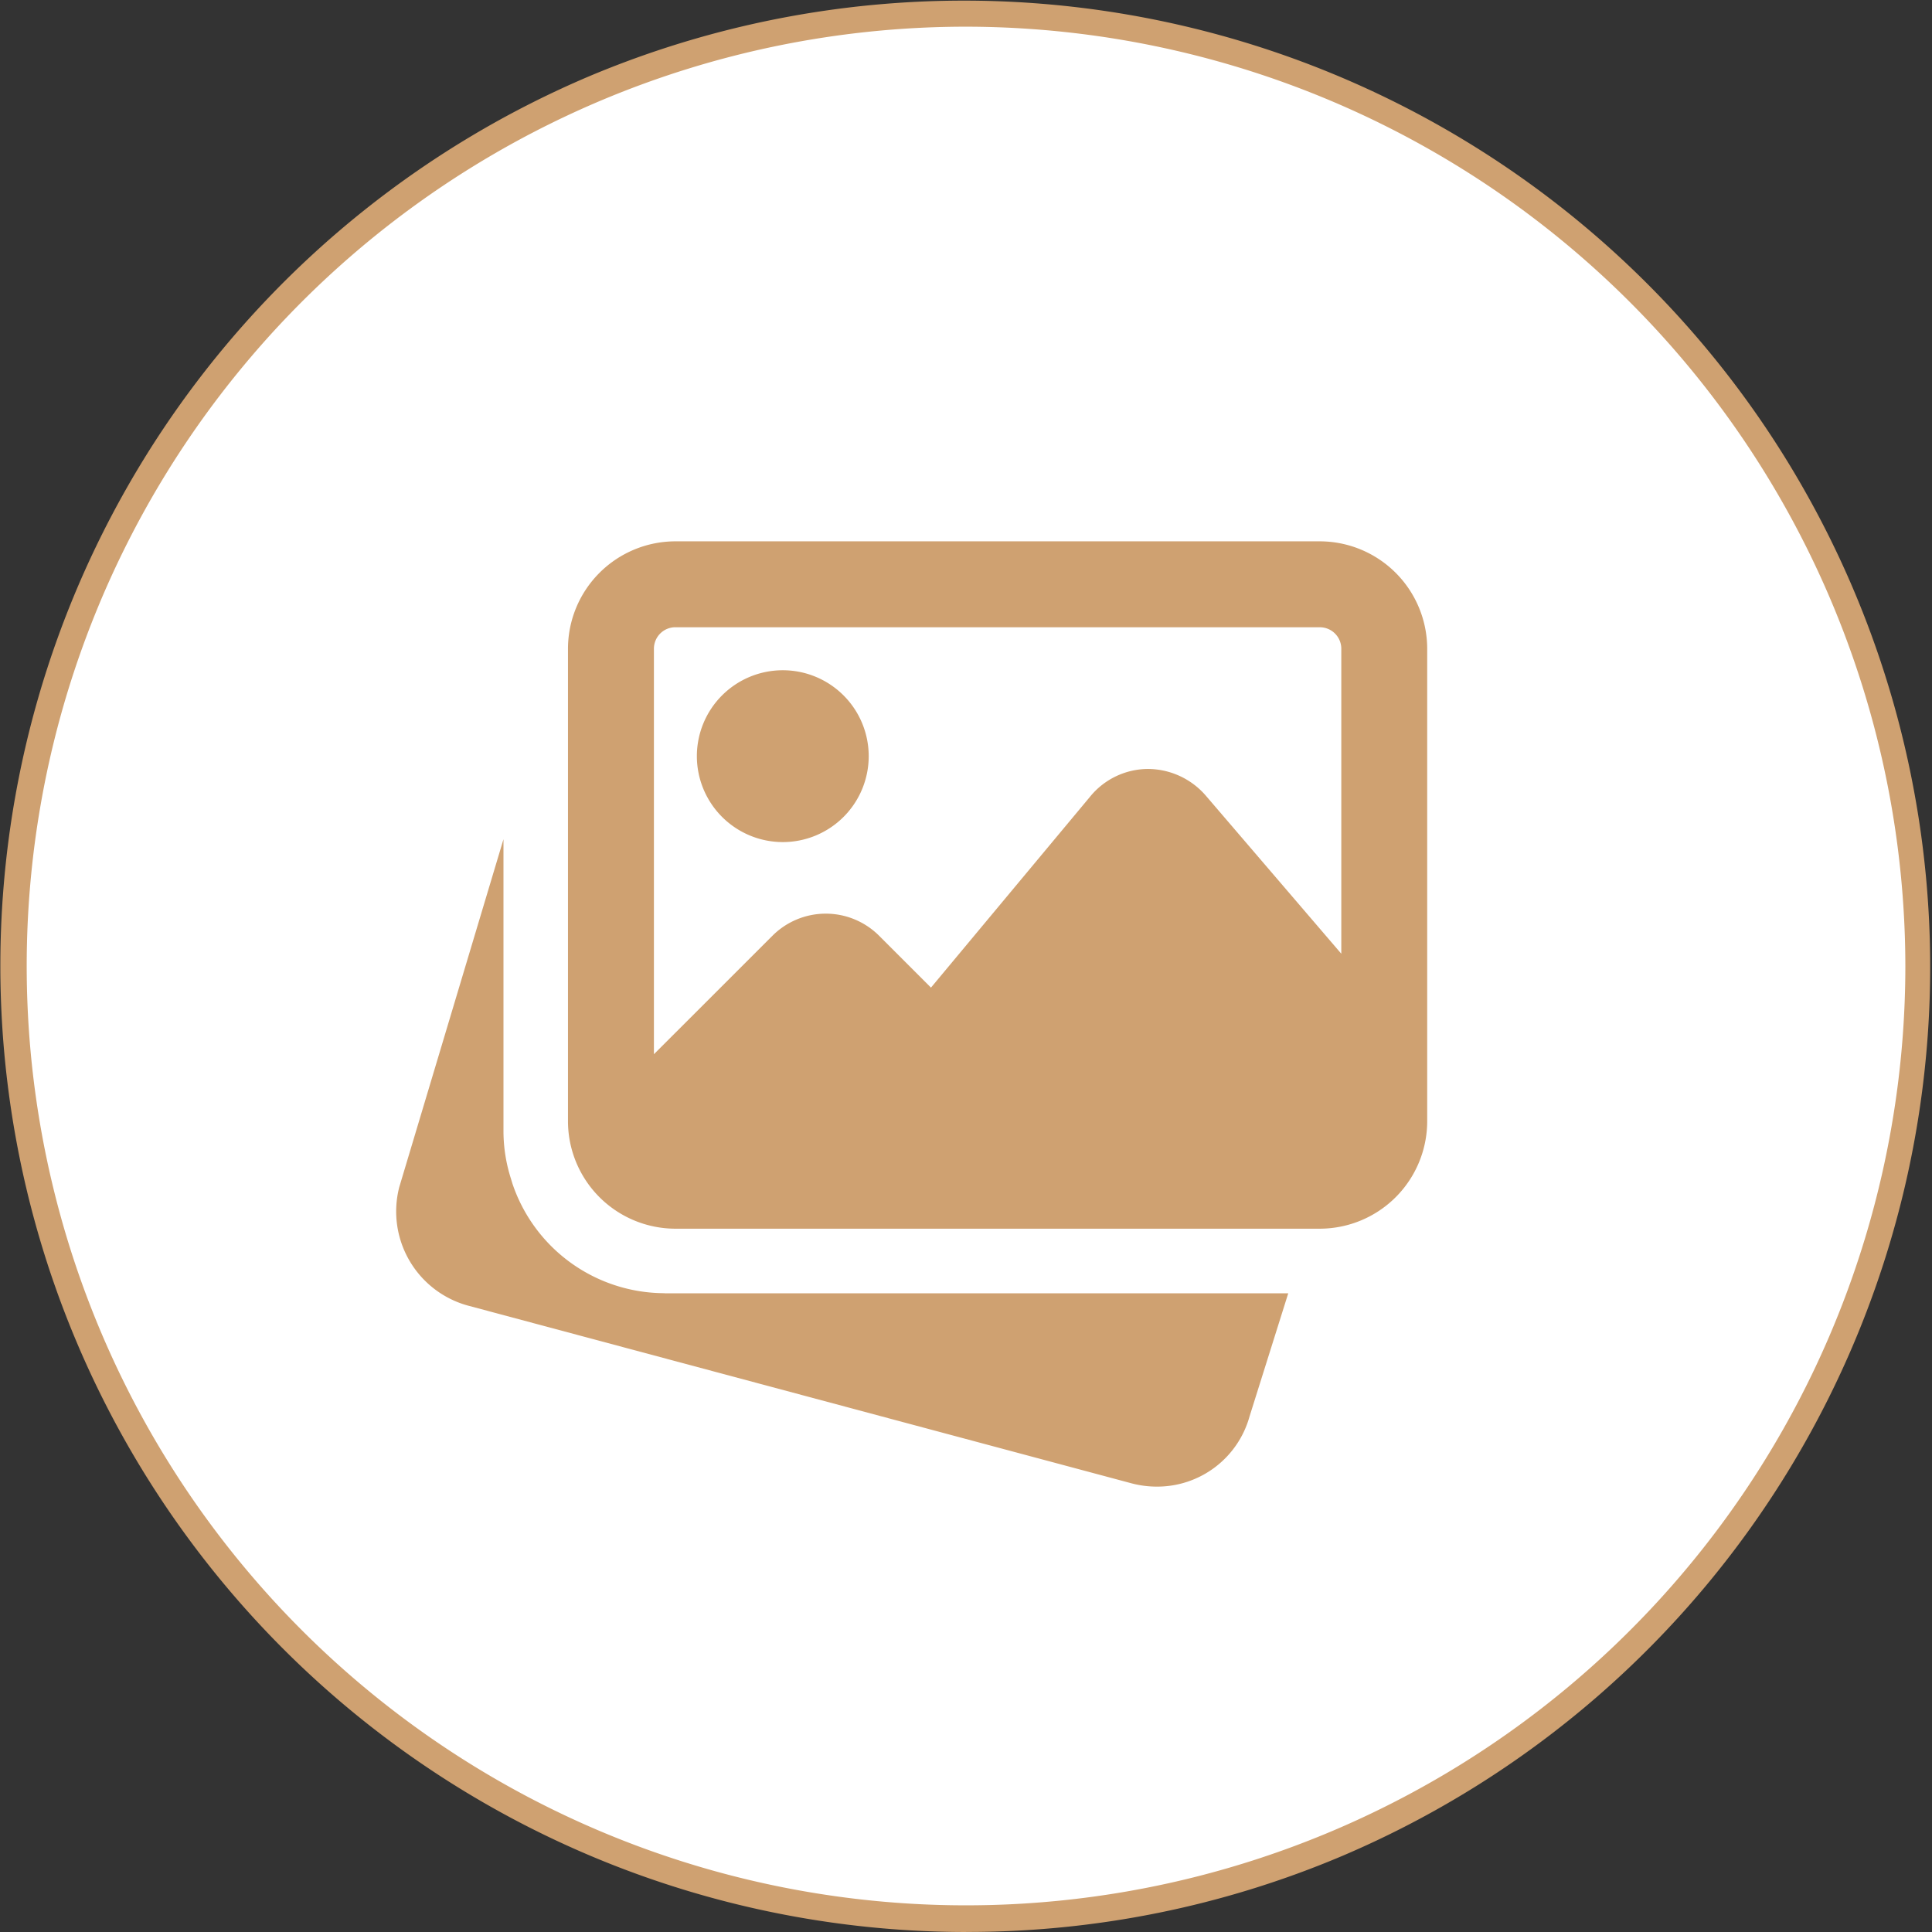 <svg id="Layer_1" data-name="Layer 1" xmlns="http://www.w3.org/2000/svg" width="93.025" height="93.025" viewBox="0 0 93.025 93.025">
  <rect x="0" y="0" width="93.025" height="93.025" fill="#333333" stroke="none"/>
  <g id="Group_300" data-name="Group 300">
    <g id="Group_298" data-name="Group 298">
      <circle id="Ellipse_22" data-name="Ellipse 22" cx="45.871" cy="45.871" r="45.871" transform="translate(0.643 0.643)" fill="#fff"/>
      <path id="Path_68" data-name="Path 68" d="M46.513,93.025A46.524,46.524,0,0,1,28.406,3.657,46.523,46.523,0,0,1,64.618,89.367a46.227,46.227,0,0,1-18.1,3.655Zm0-91.74A45.228,45.228,0,1,0,91.742,46.513,45.28,45.28,0,0,0,46.513,1.285Z" fill="#cfa171"/>
    </g>
    <g id="Group_299" data-name="Group 299" transform="translate(19.073 26.065)">
      <path id="Path_69" data-name="Path 69" d="M161.347,336.271a7.747,7.747,0,0,1-7.328-5.277l-.072-.238a7.565,7.565,0,0,1-.359-2.243v-14.1l-5.018,16.751a4.7,4.7,0,0,0,3.292,5.7l31.988,8.567a4.773,4.773,0,0,0,1.191.153,4.614,4.614,0,0,0,4.471-3.382l1.863-5.927h-30.03Z" transform="translate(-148.419 -300.069)" fill="#cfa171"/>
      <path id="Path_70" data-name="Path 70" d="M265.237,259.394a4.137,4.137,0,1,0-4.137-4.137A4.141,4.141,0,0,0,265.237,259.394Z" transform="translate(-246.619 -244.913)" fill="#cfa171"/>
      <path id="Path_71" data-name="Path 71" d="M249.01,202.82H217.981a5.179,5.179,0,0,0-5.171,5.171v22.754a5.179,5.179,0,0,0,5.171,5.171H249.01a5.179,5.179,0,0,0,5.171-5.171V207.991a5.179,5.179,0,0,0-5.171-5.171Zm-31.029,4.137H249.01a1.035,1.035,0,0,1,1.035,1.035v14.685l-6.535-7.625a3.7,3.7,0,0,0-2.775-1.272,3.614,3.614,0,0,0-2.763,1.306l-7.684,9.222-2.5-2.5a3.631,3.631,0,0,0-5.13,0l-5.71,5.707V207.991a1.035,1.035,0,0,1,1.035-1.035Z" transform="translate(-204.535 -202.82)" fill="#cfa171"/>
    </g>
  </g>
</svg>

